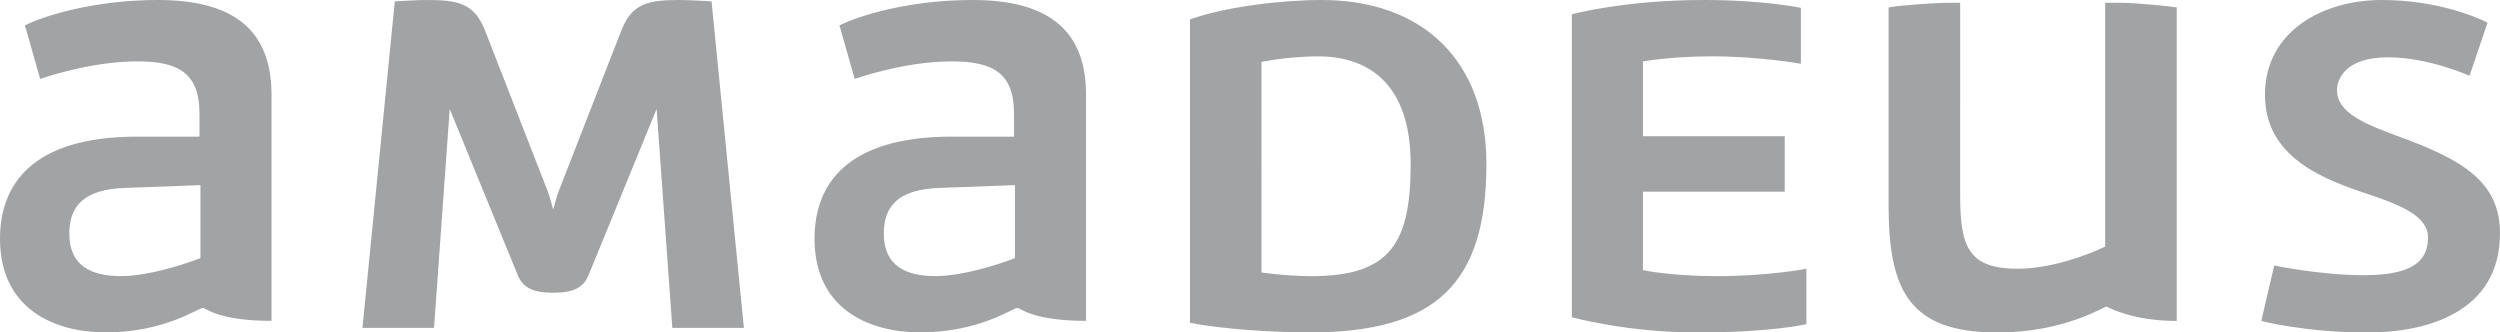 <?xml version="1.0" encoding="UTF-8"?><svg id="Layer_2" xmlns="http://www.w3.org/2000/svg" viewBox="0 0 637.79 84.82"><defs><style>.cls-1{fill:#a1a3a4;}</style></defs><g id="Laag_1"><g id="g16"><path id="path22" class="cls-1" d="M401,80.93s14.02,3.89,31.92,3.89c19.08,0,27.92-2.12,27.92-2.12v-14.14s-9.54,1.89-22.85,1.89c-11.66,0-18.85-1.53-18.85-1.53v-20.03h36.17v-14.14h-36.17V15.67s7.07-1.3,17.67-1.3c11.9,0,22.62,1.89,22.62,1.89V2s-9.42-2-24.74-2c-20.38,0-33.69,3.65-33.69,3.65V80.93h0ZM142.54,48.77c-.47,1.18-1.06,3.42-1.41,4.71-.35-1.3-.94-3.53-1.41-4.71L123.69,7.66C120.98,.83,116.75,0,108.97,0,106.26,0,100.72,.35,100.72,.35l-8.25,83.29h18.26l4-55.84,17.32,42.29c1.3,3.3,3.89,4.59,9.07,4.59s7.77-1.3,9.07-4.59l17.32-42.29,4.01,55.84h18.26L181.53,.35S176,0,173.29,0C165.51,0,161.27,.83,158.56,7.66l-16.02,41.11Zm-91.41,17.08c-3.89,1.53-13.31,4.59-20.26,4.59-7.54,0-13.19-2.59-13.19-10.84,0-7.19,3.89-11.31,14.26-11.66l19.2-.71v18.61ZM40.29,0C24.03,0,11.31,4.01,6.36,6.48l3.89,13.66s12.49-4.48,24.74-4.48c10.48,0,15.9,2.94,15.9,13.31v5.89h-15.9c-26.98,0-34.99,12.37-34.99,26.03,0,18.14,14.14,23.91,26.98,23.91,14.96,0,23.68-6.24,24.74-6.24,.83,0,3.89,3.3,17.55,3.3V24.15C69.27,6.84,58.55,0,40.29,0h0Zm218.64,65.85c-3.89,1.53-13.31,4.59-20.26,4.59-7.54,0-13.2-2.59-13.2-10.84,0-7.19,3.89-11.31,14.26-11.66l19.2-.71v18.61h0ZM248.09,0C231.83,0,219.11,4.01,214.16,6.48l3.89,13.66s12.49-4.48,24.74-4.48c10.49,0,15.9,2.94,15.9,13.31v5.89h-15.9c-26.98,0-34.99,12.37-34.99,26.03,0,18.14,14.14,23.91,26.98,23.91,14.96,0,23.68-6.24,24.74-6.24,.83,0,3.89,3.3,17.55,3.3V24.15C277.07,6.84,266.35,0,248.09,0h0Zm288.97,62.91c-4.36,2.12-13.78,5.65-22.38,5.65-12.49,0-14.61-5.65-14.61-18.61V.71h-2.71c-4.12,0-13.31,.71-15.55,1.18V52.31c0,22.03,5.42,32.51,27.8,32.51,17.08,0,27.1-6.6,27.8-6.6,.24,0,6.13,3.65,17.91,3.65V1.89c-1.3-.24-10.14-1.18-14.61-1.18h-3.65V62.91h0Zm39.83,18.97s11.31,2.95,27.09,2.95c14.96,0,33.81-5.06,33.81-25.33,0-13.2-9.78-18.85-25.68-24.62-8.6-3.18-15.9-6.01-15.9-11.9,0-2.83,2.12-8.36,13.08-8.36,10.25,0,20.73,4.71,20.73,4.71l4.59-13.55C631.55,4.24,621.54,0,607.64,0,592.56,0,577.83,8.01,577.83,24.15s15.08,21.68,26.86,25.56c8.01,2.71,14.73,5.54,14.73,10.84s-2.83,9.66-16.38,9.66c-11.07,0-22.85-2.47-22.85-2.47l-3.3,14.13ZM321.83,15.79c2.95-.59,8.72-1.41,14.49-1.41,13.19,0,23.56,7.42,23.56,27.45s-5.07,28.62-25.21,28.62c-6.48,0-12.84-.94-12.84-.94V15.79ZM337.15,0C326.78,0,312.41,1.77,303.58,4.95V82.34c7.31,1.53,20.97,2.47,30.51,2.47,32.51,0,45.12-12.72,45.12-43C379.21,15.67,363.18,0,337.15,0h0"/></g></g></svg>